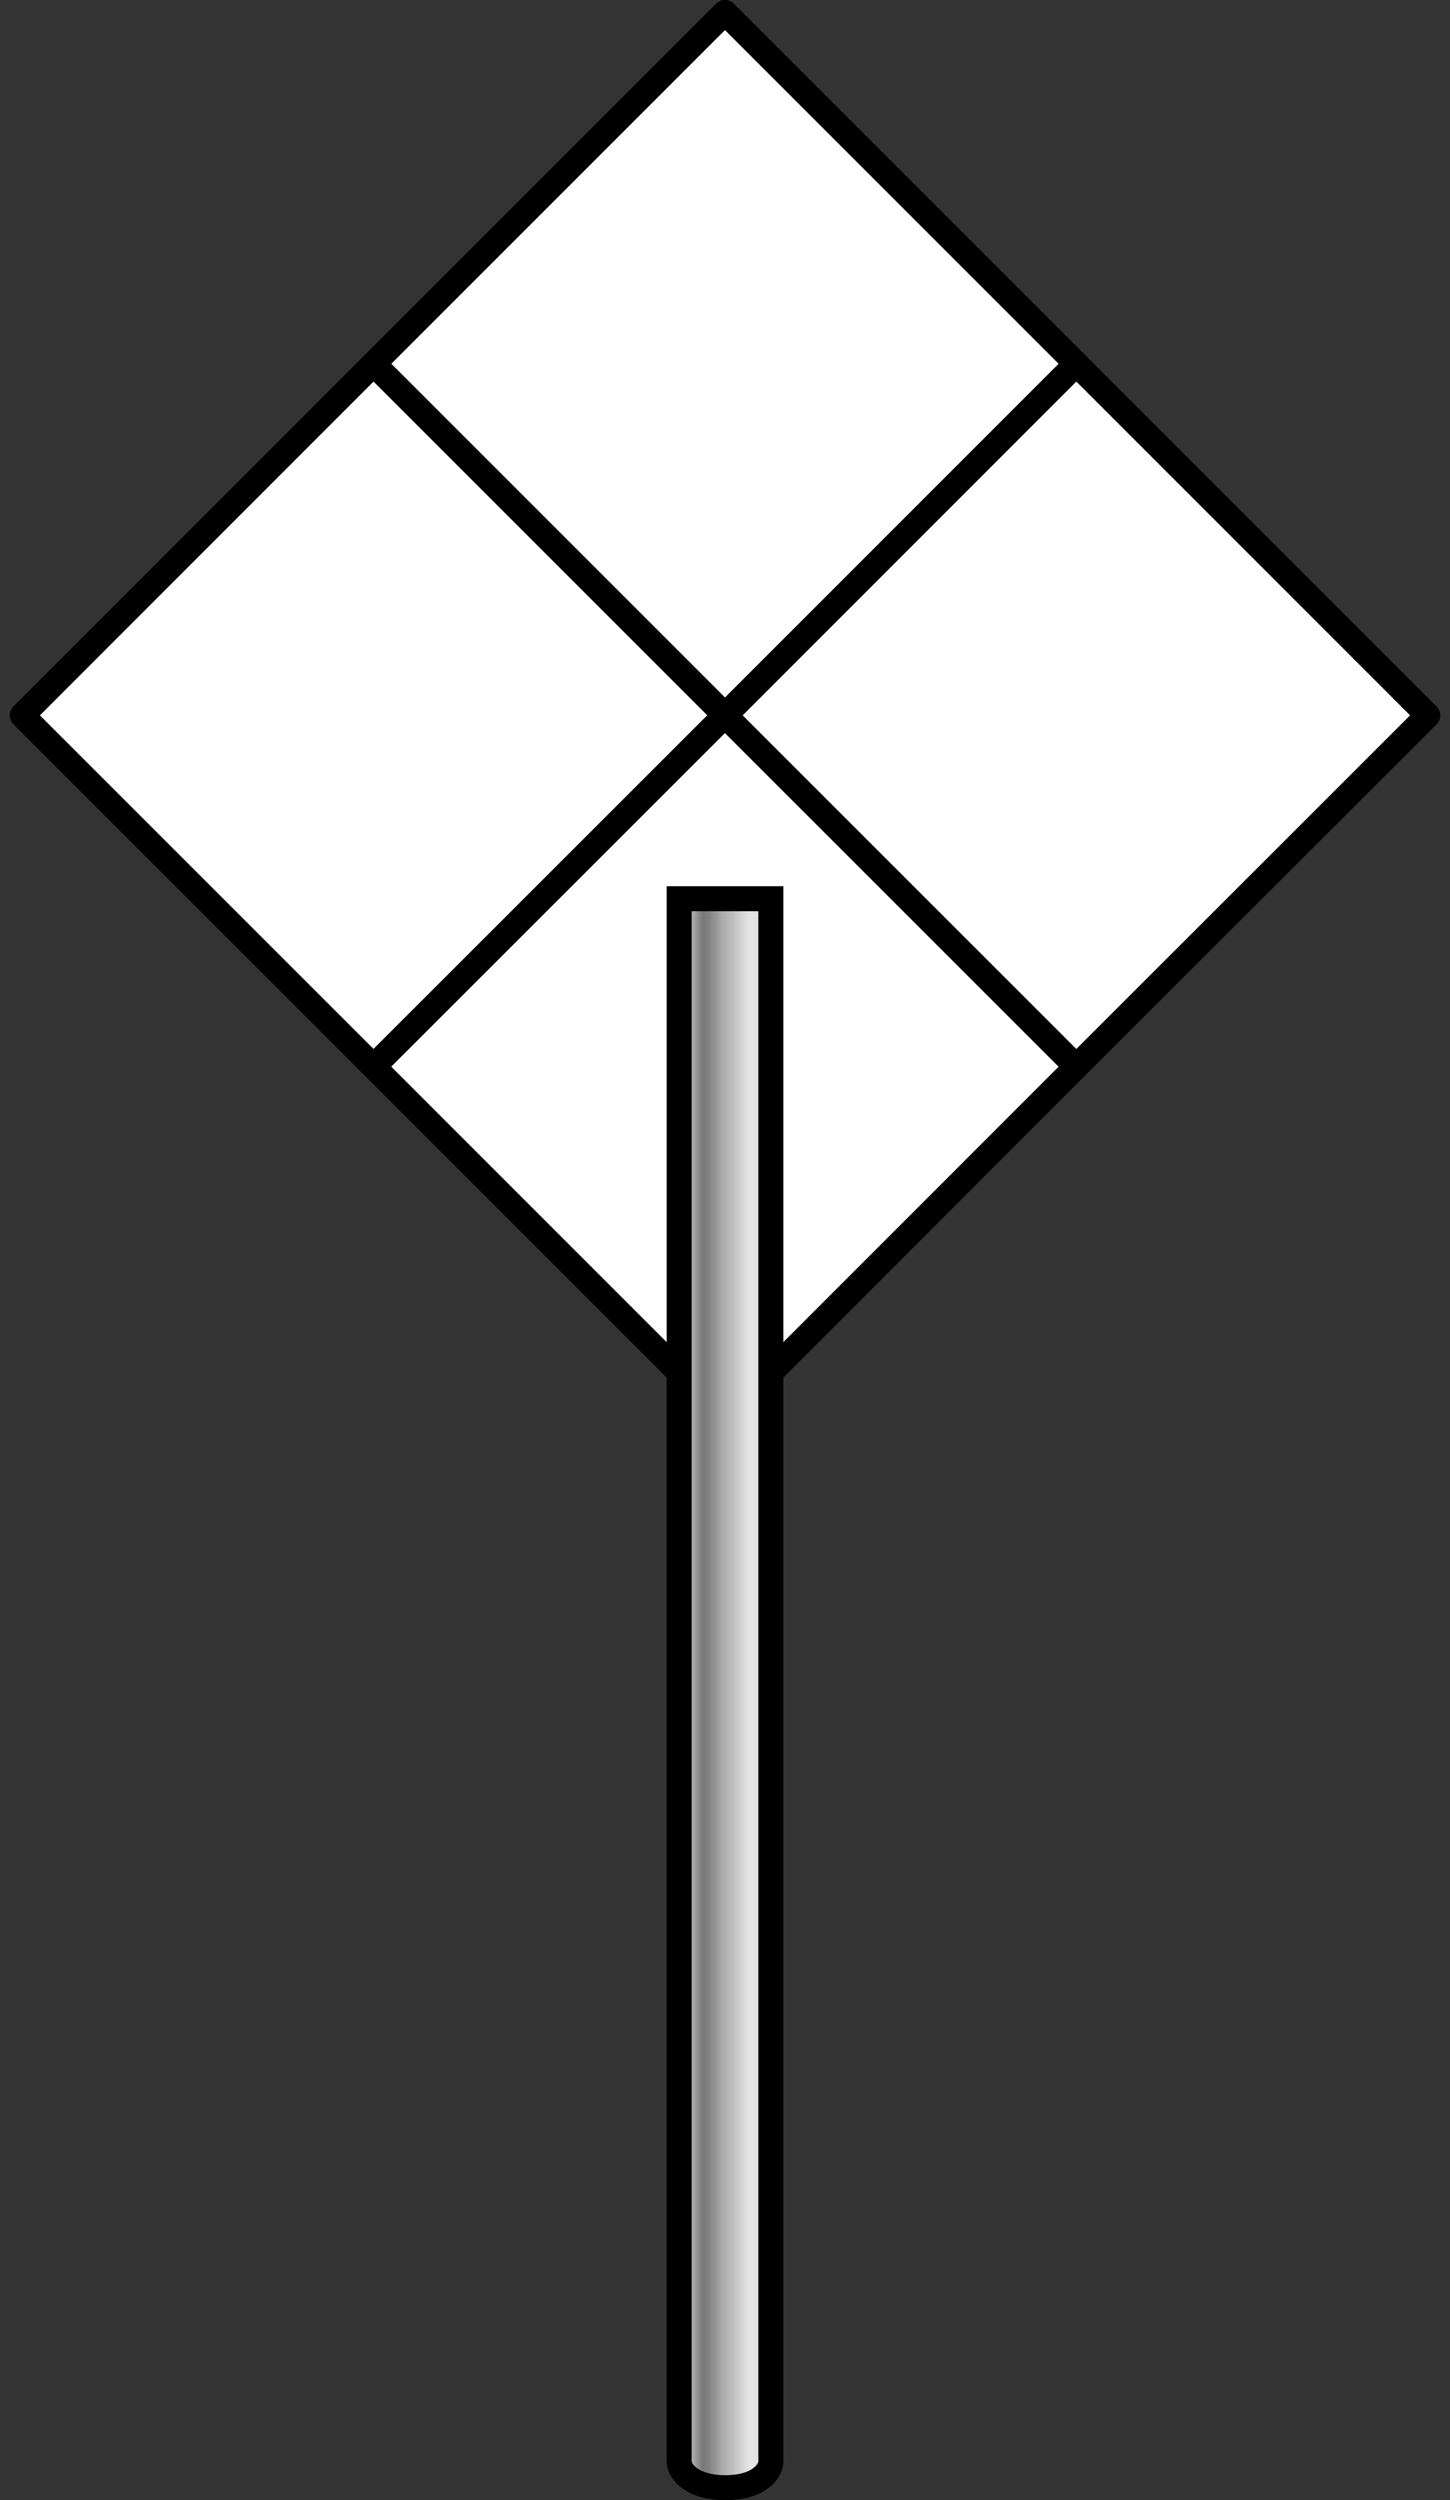 <?xml version="1.0" encoding="utf-8"?>
<!-- Generator: Adobe Illustrator 17.0.2, SVG Export Plug-In . SVG Version: 6.00 Build 0)  -->
<!DOCTYPE svg PUBLIC "-//W3C//DTD SVG 1.1//EN" "http://www.w3.org/Graphics/SVG/1.1/DTD/svg11.dtd">
<svg version="1.1" id="Layer_1" xmlns="http://www.w3.org/2000/svg" xmlns:xlink="http://www.w3.org/1999/xlink" x="0px" y="0px"
	 width="58px" height="100px" viewBox="-4 0 58 100" enable-background="new -4 0 58 100" xml:space="preserve">
<rect x="-4" y="0" width="58" height="100" fill="#333333" stroke="none"/>
<polygon fill="#FFFFFF" stroke="#000000" stroke-linejoin="round" stroke-miterlimit="10" points="-3.111,28.612 10.942,42.663 
	25,28.612 10.942,14.554 "/>
<rect x="15.059" y="4.616" transform="matrix(-0.707 0.707 -0.707 -0.707 52.964 7.169)" fill="#FFFFFF" stroke="#000000" stroke-linejoin="round" stroke-miterlimit="10" width="19.876" height="19.88"/>
<polygon fill="#FFFFFF" stroke="#000000" stroke-linejoin="round" stroke-miterlimit="10" points="25,56.723 39.053,42.663 
	25,28.612 10.942,42.663 "/>
<polygon fill="#FFFFFF" stroke="#000000" stroke-linejoin="round" stroke-miterlimit="10" points="53.111,28.612 39.053,42.663 
	25,28.612 39.053,14.554 "/>
<linearGradient id="SVGID_1_" gradientUnits="userSpaceOnUse" x1="270.667" y1="-351.723" x2="274.333" y2="-351.723" gradientTransform="matrix(1 0 0 -1 -247.5 -284)">
	<stop  offset="0" style="stop-color:#F0F0F0"/>
	<stop  offset="0.258" style="stop-color:#787878"/>
	<stop  offset="0.314" style="stop-color:#808080"/>
	<stop  offset="0.398" style="stop-color:#959595"/>
	<stop  offset="0.464" style="stop-color:#AAAAAA"/>
	<stop  offset="0.568" style="stop-color:#BBBBBB"/>
	<stop  offset="0.769" style="stop-color:#E6E6E6"/>
	<stop  offset="1" style="stop-color:#DCDCDC"/>
</linearGradient>
<path fill="url(#SVGID_1_)" stroke="#000000" stroke-miterlimit="10" d="M23.167,35.945v62.51c0,0.375,0.494,1.045,1.846,1.045
	c1.355,0,1.821-0.671,1.821-1.045v-62.51H23.167z"/>
</svg>

